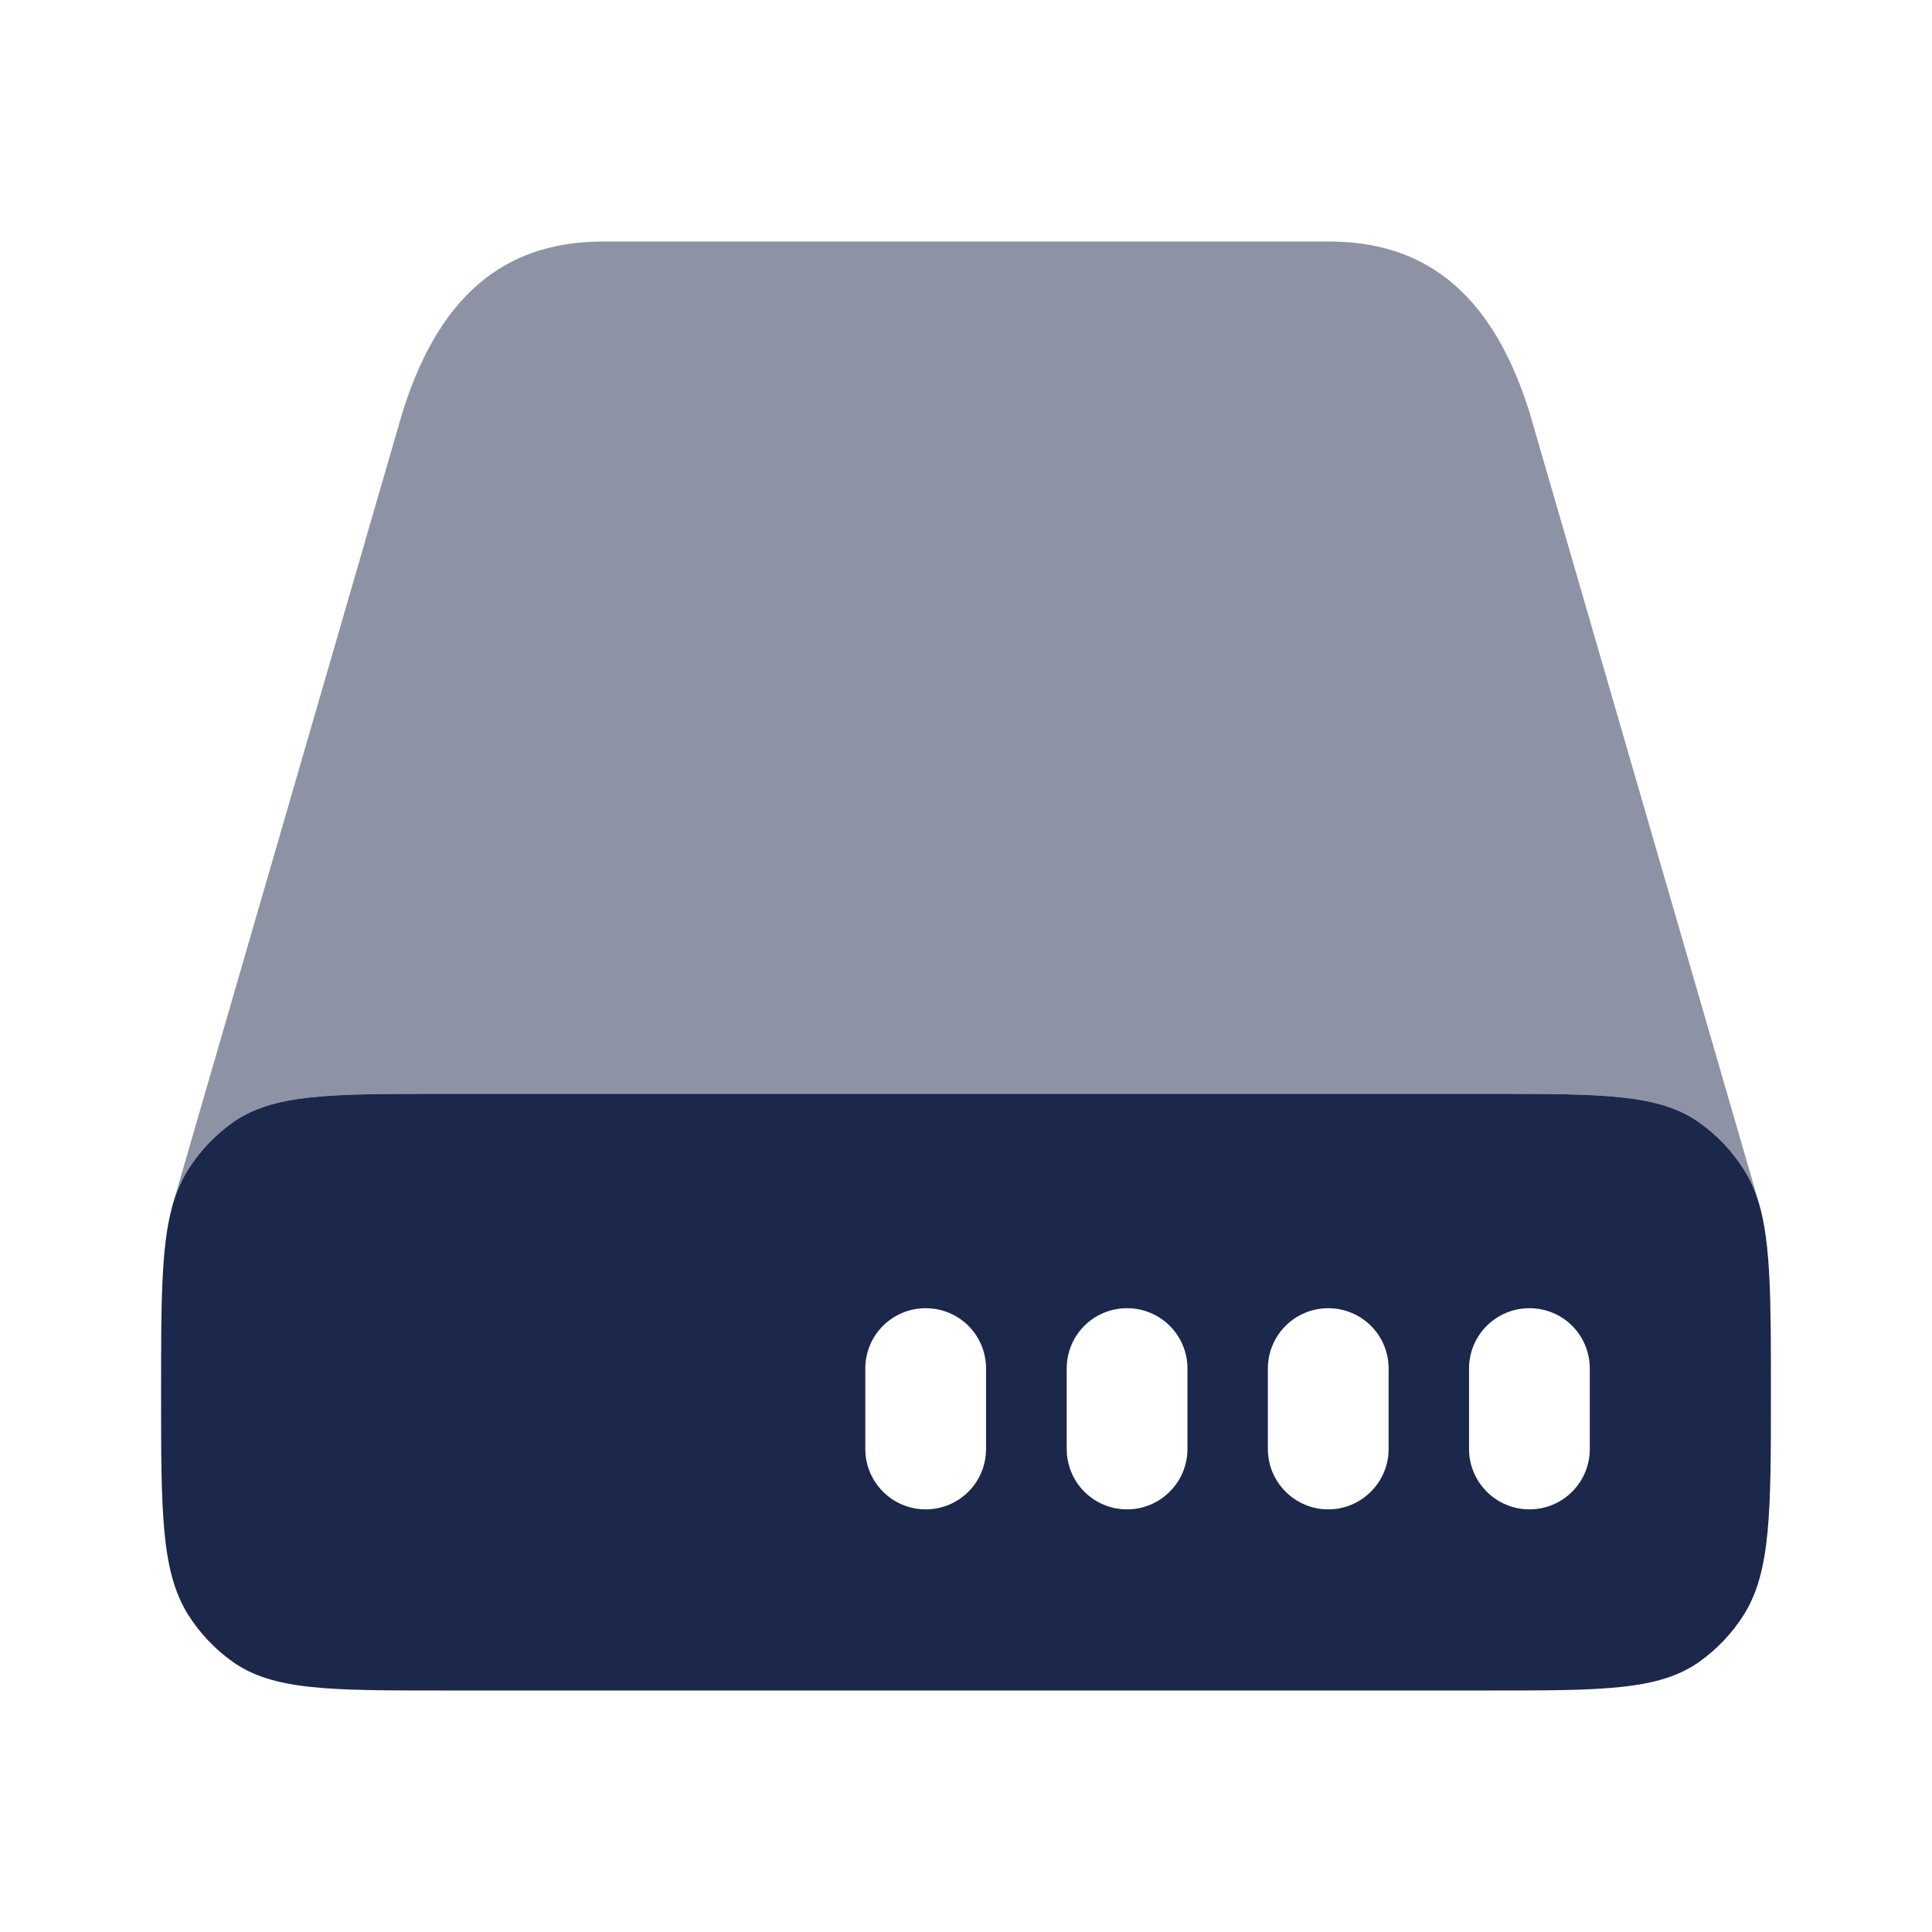 <?xml version="1.0" encoding="UTF-8"?>
<svg xmlns="http://www.w3.org/2000/svg" xmlns:xlink="http://www.w3.org/1999/xlink" width="32px" height="32px" viewBox="0 0 32 32" version="1.1">
<defs>
<filter id="alpha" filterUnits="objectBoundingBox" x="0%" y="0%" width="100%" height="100%">
  <feColorMatrix type="matrix" in="SourceGraphic" values="0 0 0 0 1 0 0 0 0 1 0 0 0 0 1 0 0 0 1 0"/>
</filter>
<mask id="mask0">
  <g filter="url(#alpha)">
<rect x="0" y="0" width="32" height="32" style="fill:rgb(0%,0%,0%);fill-opacity:0.502;stroke:none;"/>
  </g>
</mask>
<clipPath id="clip1">
  <rect x="0" y="0" width="32" height="32"/>
</clipPath>
<g id="surface5" clip-path="url(#clip1)">
<path style=" stroke:none;fill-rule:nonzero;fill:rgb(10.98%,15.294%,29.804%);fill-opacity:1;" d="M 22 4 L 10 4 C 8.527 4 7.332 4.707 6.668 6.824 L 2.875 19.902 C 2.938 19.707 3.016 19.531 3.117 19.371 C 3.312 19.062 3.562 18.801 3.852 18.594 C 4.523 18.117 5.461 18.117 7.332 18.117 L 24.668 18.117 C 26.539 18.117 27.477 18.117 28.148 18.594 C 28.438 18.801 28.688 19.062 28.883 19.371 C 28.992 19.543 29.074 19.73 29.137 19.941 L 25.332 6.824 C 24.668 4.707 23.473 4 22 4 Z M 22 4 "/>
</g>
</defs>
<g id="surface1">
<use xlink:href="#surface5" mask="url(#mask0)"/>
<path style=" stroke:none;fill-rule:evenodd;fill:rgb(10.98%,15.294%,29.804%);fill-opacity:1;" d="M 7.332 18.117 L 24.668 18.117 C 26.539 18.117 27.477 18.117 28.148 18.594 C 28.438 18.801 28.688 19.062 28.883 19.371 C 28.992 19.543 29.074 19.73 29.137 19.941 C 29.332 20.613 29.332 21.551 29.332 23.059 C 29.332 25.039 29.332 26.031 28.883 26.746 C 28.688 27.055 28.438 27.316 28.148 27.523 C 27.477 28 26.539 28 24.668 28 L 7.332 28 C 5.461 28 4.523 28 3.852 27.523 C 3.562 27.316 3.312 27.055 3.117 26.746 C 2.668 26.031 2.668 25.043 2.668 23.059 C 2.668 21.594 2.668 20.668 2.848 20 C 2.855 19.965 2.867 19.934 2.875 19.902 C 2.938 19.707 3.016 19.531 3.117 19.371 C 3.312 19.062 3.562 18.801 3.852 18.594 C 4.523 18.117 5.461 18.117 7.332 18.117 Z M 25.332 21.668 C 25.887 21.668 26.332 22.113 26.332 22.668 L 26.332 24 C 26.332 24.551 25.887 25 25.332 25 C 24.781 25 24.332 24.551 24.332 24 L 24.332 22.668 C 24.332 22.113 24.781 21.668 25.332 21.668 Z M 23 22.668 C 23 22.113 22.551 21.668 22 21.668 C 21.449 21.668 21 22.113 21 22.668 L 21 24 C 21 24.551 21.449 25 22 25 C 22.551 25 23 24.551 23 24 Z M 18.668 21.668 C 19.219 21.668 19.668 22.113 19.668 22.668 L 19.668 24 C 19.668 24.551 19.219 25 18.668 25 C 18.113 25 17.668 24.551 17.668 24 L 17.668 22.668 C 17.668 22.113 18.113 21.668 18.668 21.668 Z M 16.332 22.668 C 16.332 22.113 15.887 21.668 15.332 21.668 C 14.781 21.668 14.332 22.113 14.332 22.668 L 14.332 24 C 14.332 24.551 14.781 25 15.332 25 C 15.887 25 16.332 24.551 16.332 24 Z M 16.332 22.668 "/>
</g>
</svg>

